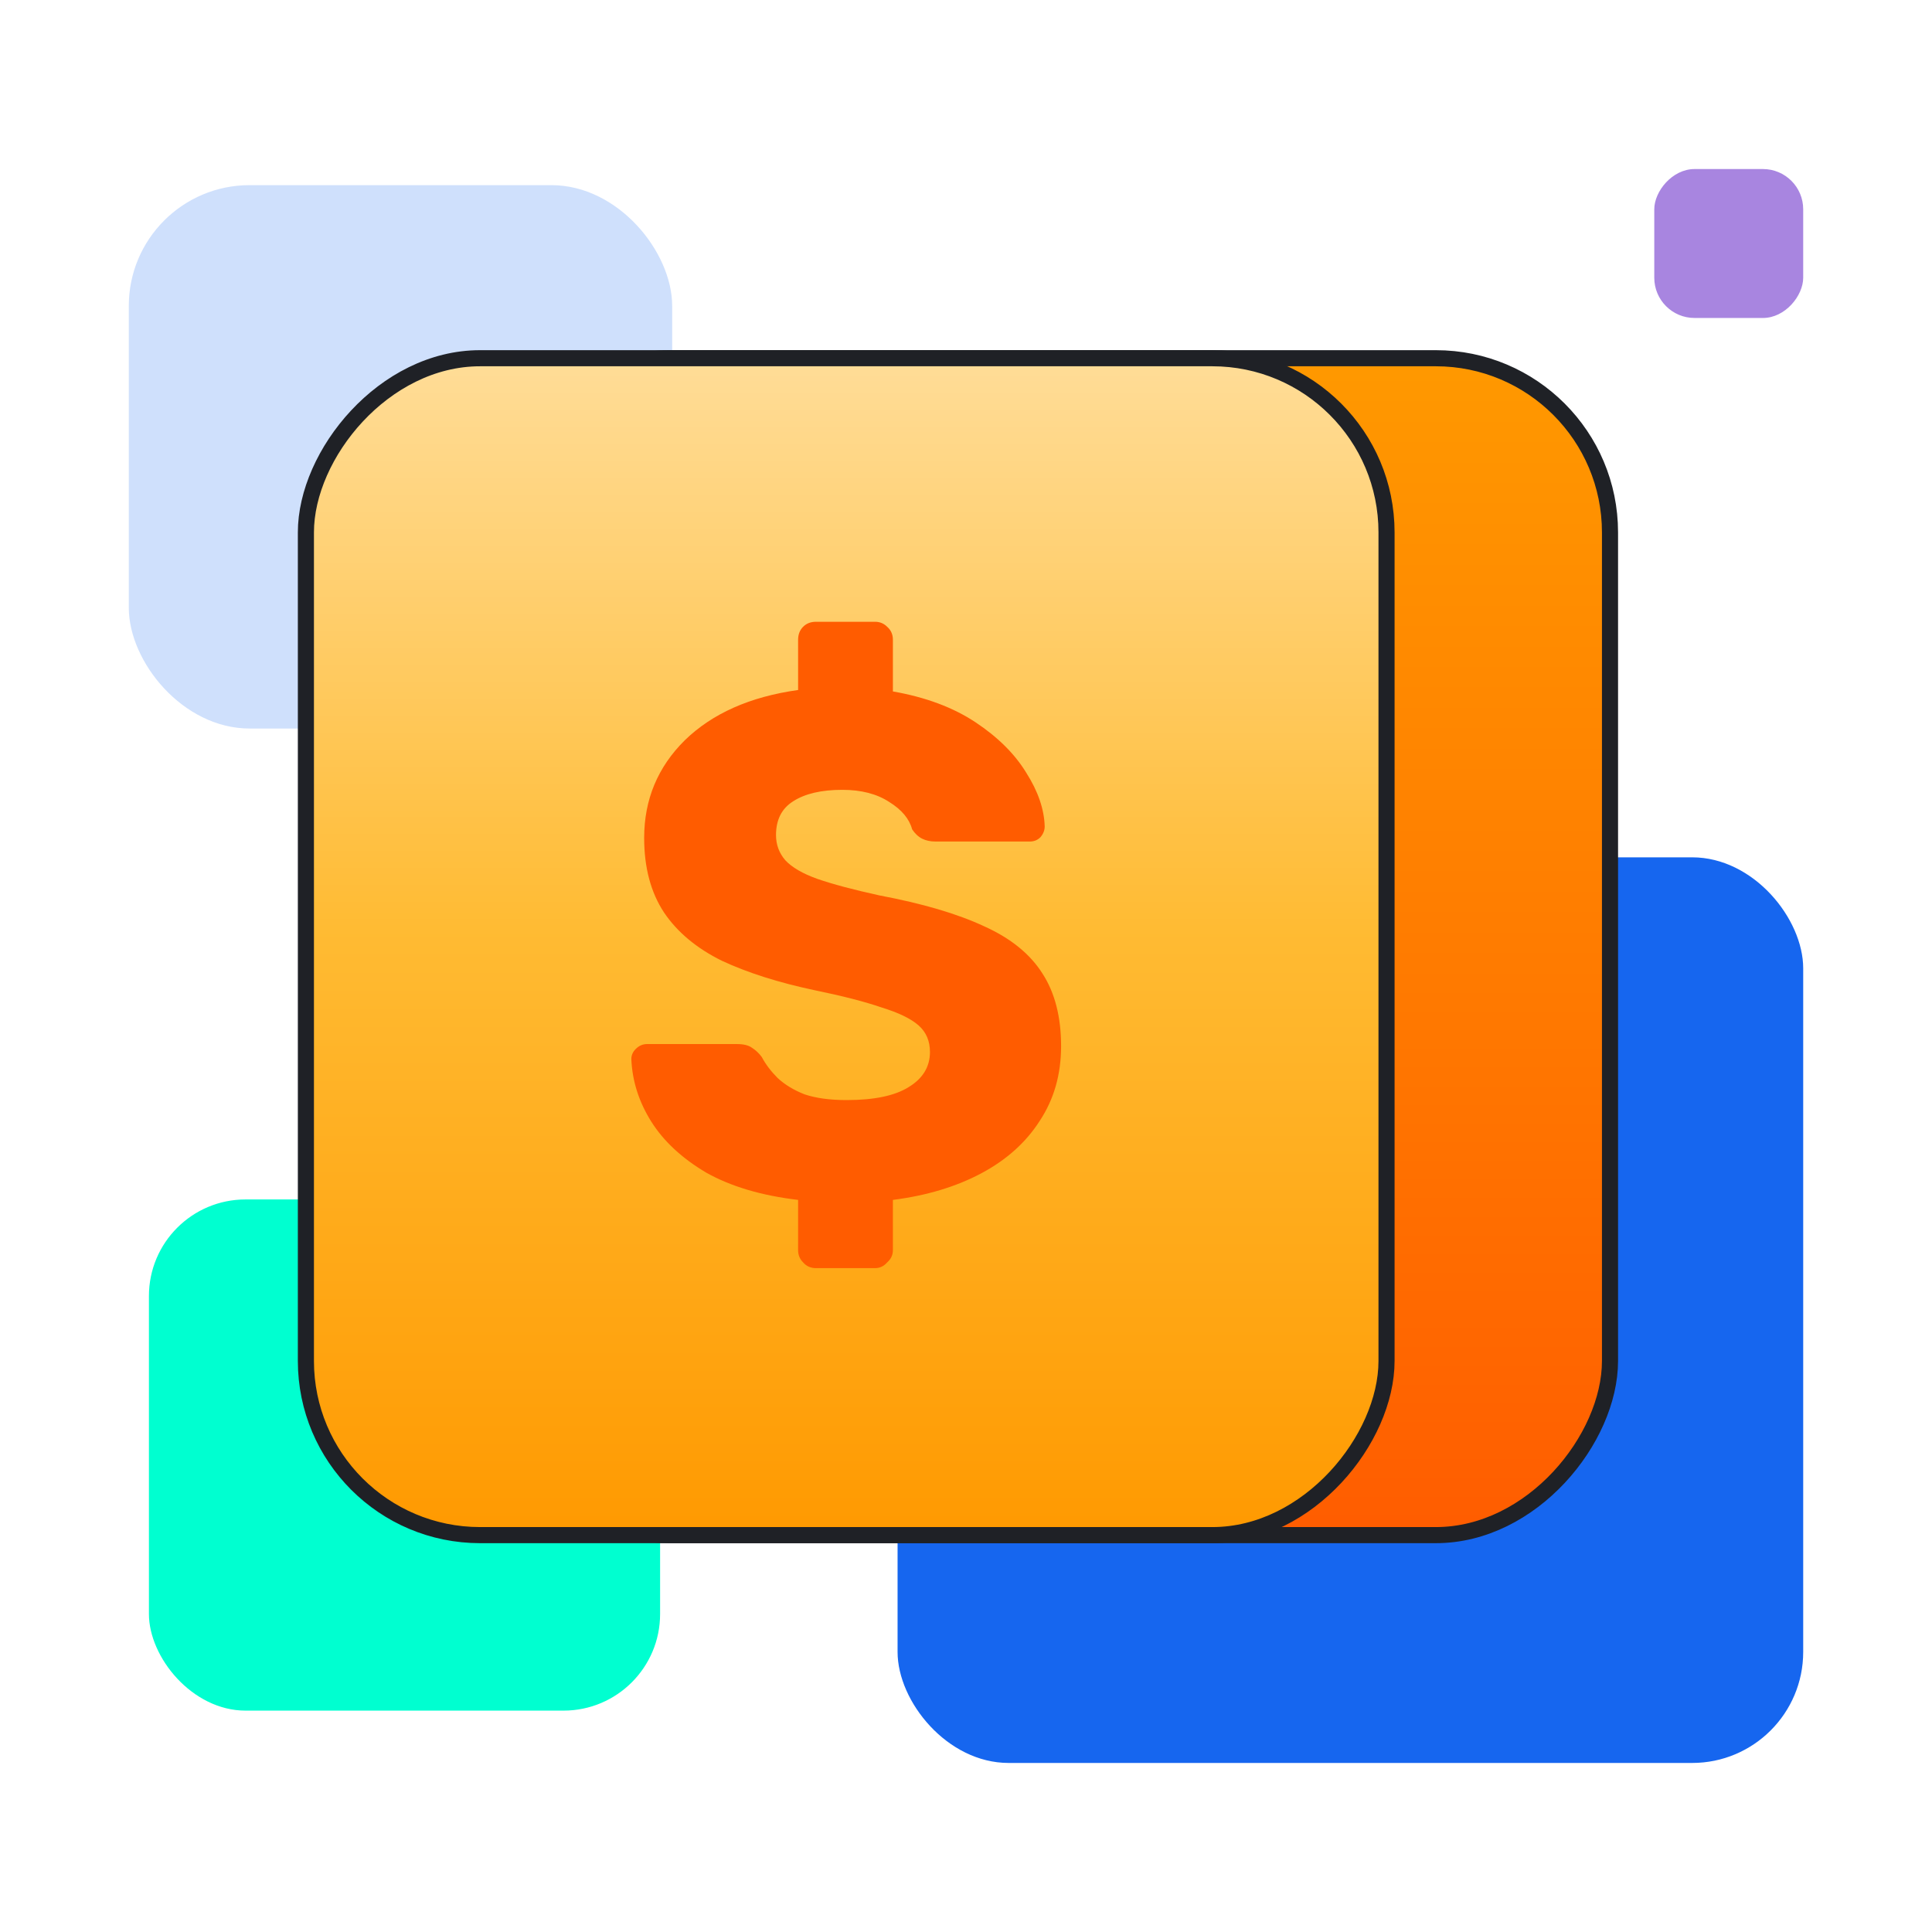 <svg width="480" height="480" viewBox="0 0 480 480" fill="none" xmlns="http://www.w3.org/2000/svg">
<rect width="37" height="37" rx="10" transform="matrix(-1 0 0 1 448 42)" fill="#A885E0"/>
<rect x="32" y="46" width="135" height="135" rx="30" fill="#CFE0FC"/>
<rect x="223" y="213" width="225" height="225" rx="27.587" fill="#1666EF"/>
<rect x="37" y="298" width="127" height="127" rx="24" fill="#00FFD0"/>
<rect x="-2" y="2" width="277.021" height="292.396" rx="43.271" transform="matrix(-1 0 0 1 398 87)" fill="url(#paint0_linear_2504_8812)" stroke="#1F2126" stroke-width="4"/>
<rect x="-2" y="2" width="268.479" height="292.396" rx="43.271" transform="matrix(-1 0 0 1 342.479 87)" fill="url(#paint1_linear_2504_8812)" stroke="#1F2126" stroke-width="4"/>
<path d="M202.714 315.063C201.416 315.063 200.353 314.587 199.527 313.635C198.701 312.803 198.287 311.791 198.287 310.602V298.112C189.198 297.042 181.584 294.781 175.446 291.332C169.426 287.763 164.881 283.541 161.812 278.664C158.743 273.787 157.09 268.612 156.854 263.141C156.854 262.189 157.208 261.356 157.916 260.643C158.743 259.81 159.687 259.394 160.749 259.394H183.06C184.712 259.394 185.952 259.691 186.778 260.286C187.723 260.881 188.549 261.654 189.257 262.605C190.201 264.39 191.5 266.114 193.153 267.78C194.923 269.445 197.166 270.813 199.881 271.883C202.714 272.835 206.196 273.311 210.328 273.311C217.175 273.311 222.309 272.24 225.733 270.099C229.274 267.958 231.045 265.044 231.045 261.356C231.045 258.621 230.1 256.42 228.212 254.755C226.323 253.089 223.254 251.602 219.004 250.294C214.873 248.867 209.325 247.439 202.36 246.012C193.389 244.109 185.716 241.67 179.341 238.696C173.085 235.604 168.304 231.619 164.999 226.742C161.694 221.746 160.041 215.56 160.041 208.185C160.041 198.669 163.405 190.581 170.134 183.92C176.981 177.258 186.365 173.095 198.287 171.43V158.94C198.287 157.631 198.701 156.561 199.527 155.728C200.353 154.896 201.416 154.479 202.714 154.479H217.411C218.591 154.479 219.594 154.896 220.421 155.728C221.365 156.561 221.837 157.631 221.837 158.94V171.787C229.982 173.214 236.829 175.771 242.377 179.459C247.925 183.146 252.116 187.31 254.949 191.949C257.9 196.588 259.434 201.048 259.552 205.331C259.552 206.282 259.198 207.174 258.49 208.007C257.782 208.721 256.896 209.078 255.834 209.078H232.461C231.163 209.078 230.041 208.84 229.097 208.364C228.153 207.888 227.326 207.115 226.618 206.044C225.91 203.427 224.021 201.167 220.952 199.264C217.883 197.242 213.987 196.231 209.266 196.231C204.072 196.231 199.999 197.183 197.048 199.086C194.215 200.87 192.798 203.665 192.798 207.472C192.798 209.851 193.566 211.932 195.1 213.717C196.753 215.501 199.409 217.047 203.068 218.356C206.846 219.664 211.981 221.032 218.473 222.46C229.215 224.482 237.891 227.039 244.502 230.132C251.112 233.106 255.952 237.031 259.021 241.908C262.09 246.666 263.625 252.673 263.625 259.929C263.625 266.947 261.854 273.132 258.313 278.485C254.89 283.838 250.05 288.18 243.793 291.51C237.537 294.841 230.218 297.042 221.837 298.112V310.602C221.837 311.791 221.365 312.803 220.421 313.635C219.594 314.587 218.591 315.063 217.411 315.063H202.714Z" fill="#FF5C00"/>
<defs>
<linearGradient id="paint0_linear_2504_8812" x1="140.51" y1="0" x2="140.51" y2="296.396" gradientUnits="userSpaceOnUse">
<stop stop-color="#FF9900"/>
<stop offset="0.531" stop-color="#FF7A00"/>
<stop offset="1" stop-color="#FF5C00"/>
</linearGradient>
<linearGradient id="paint1_linear_2504_8812" x1="136.24" y1="0" x2="136.24" y2="296.396" gradientUnits="userSpaceOnUse">
<stop stop-color="#FFDD99"/>
<stop offset="0.484" stop-color="#FFBB33"/>
<stop offset="1" stop-color="#FF9900"/>
</linearGradient>
</defs>
</svg>
